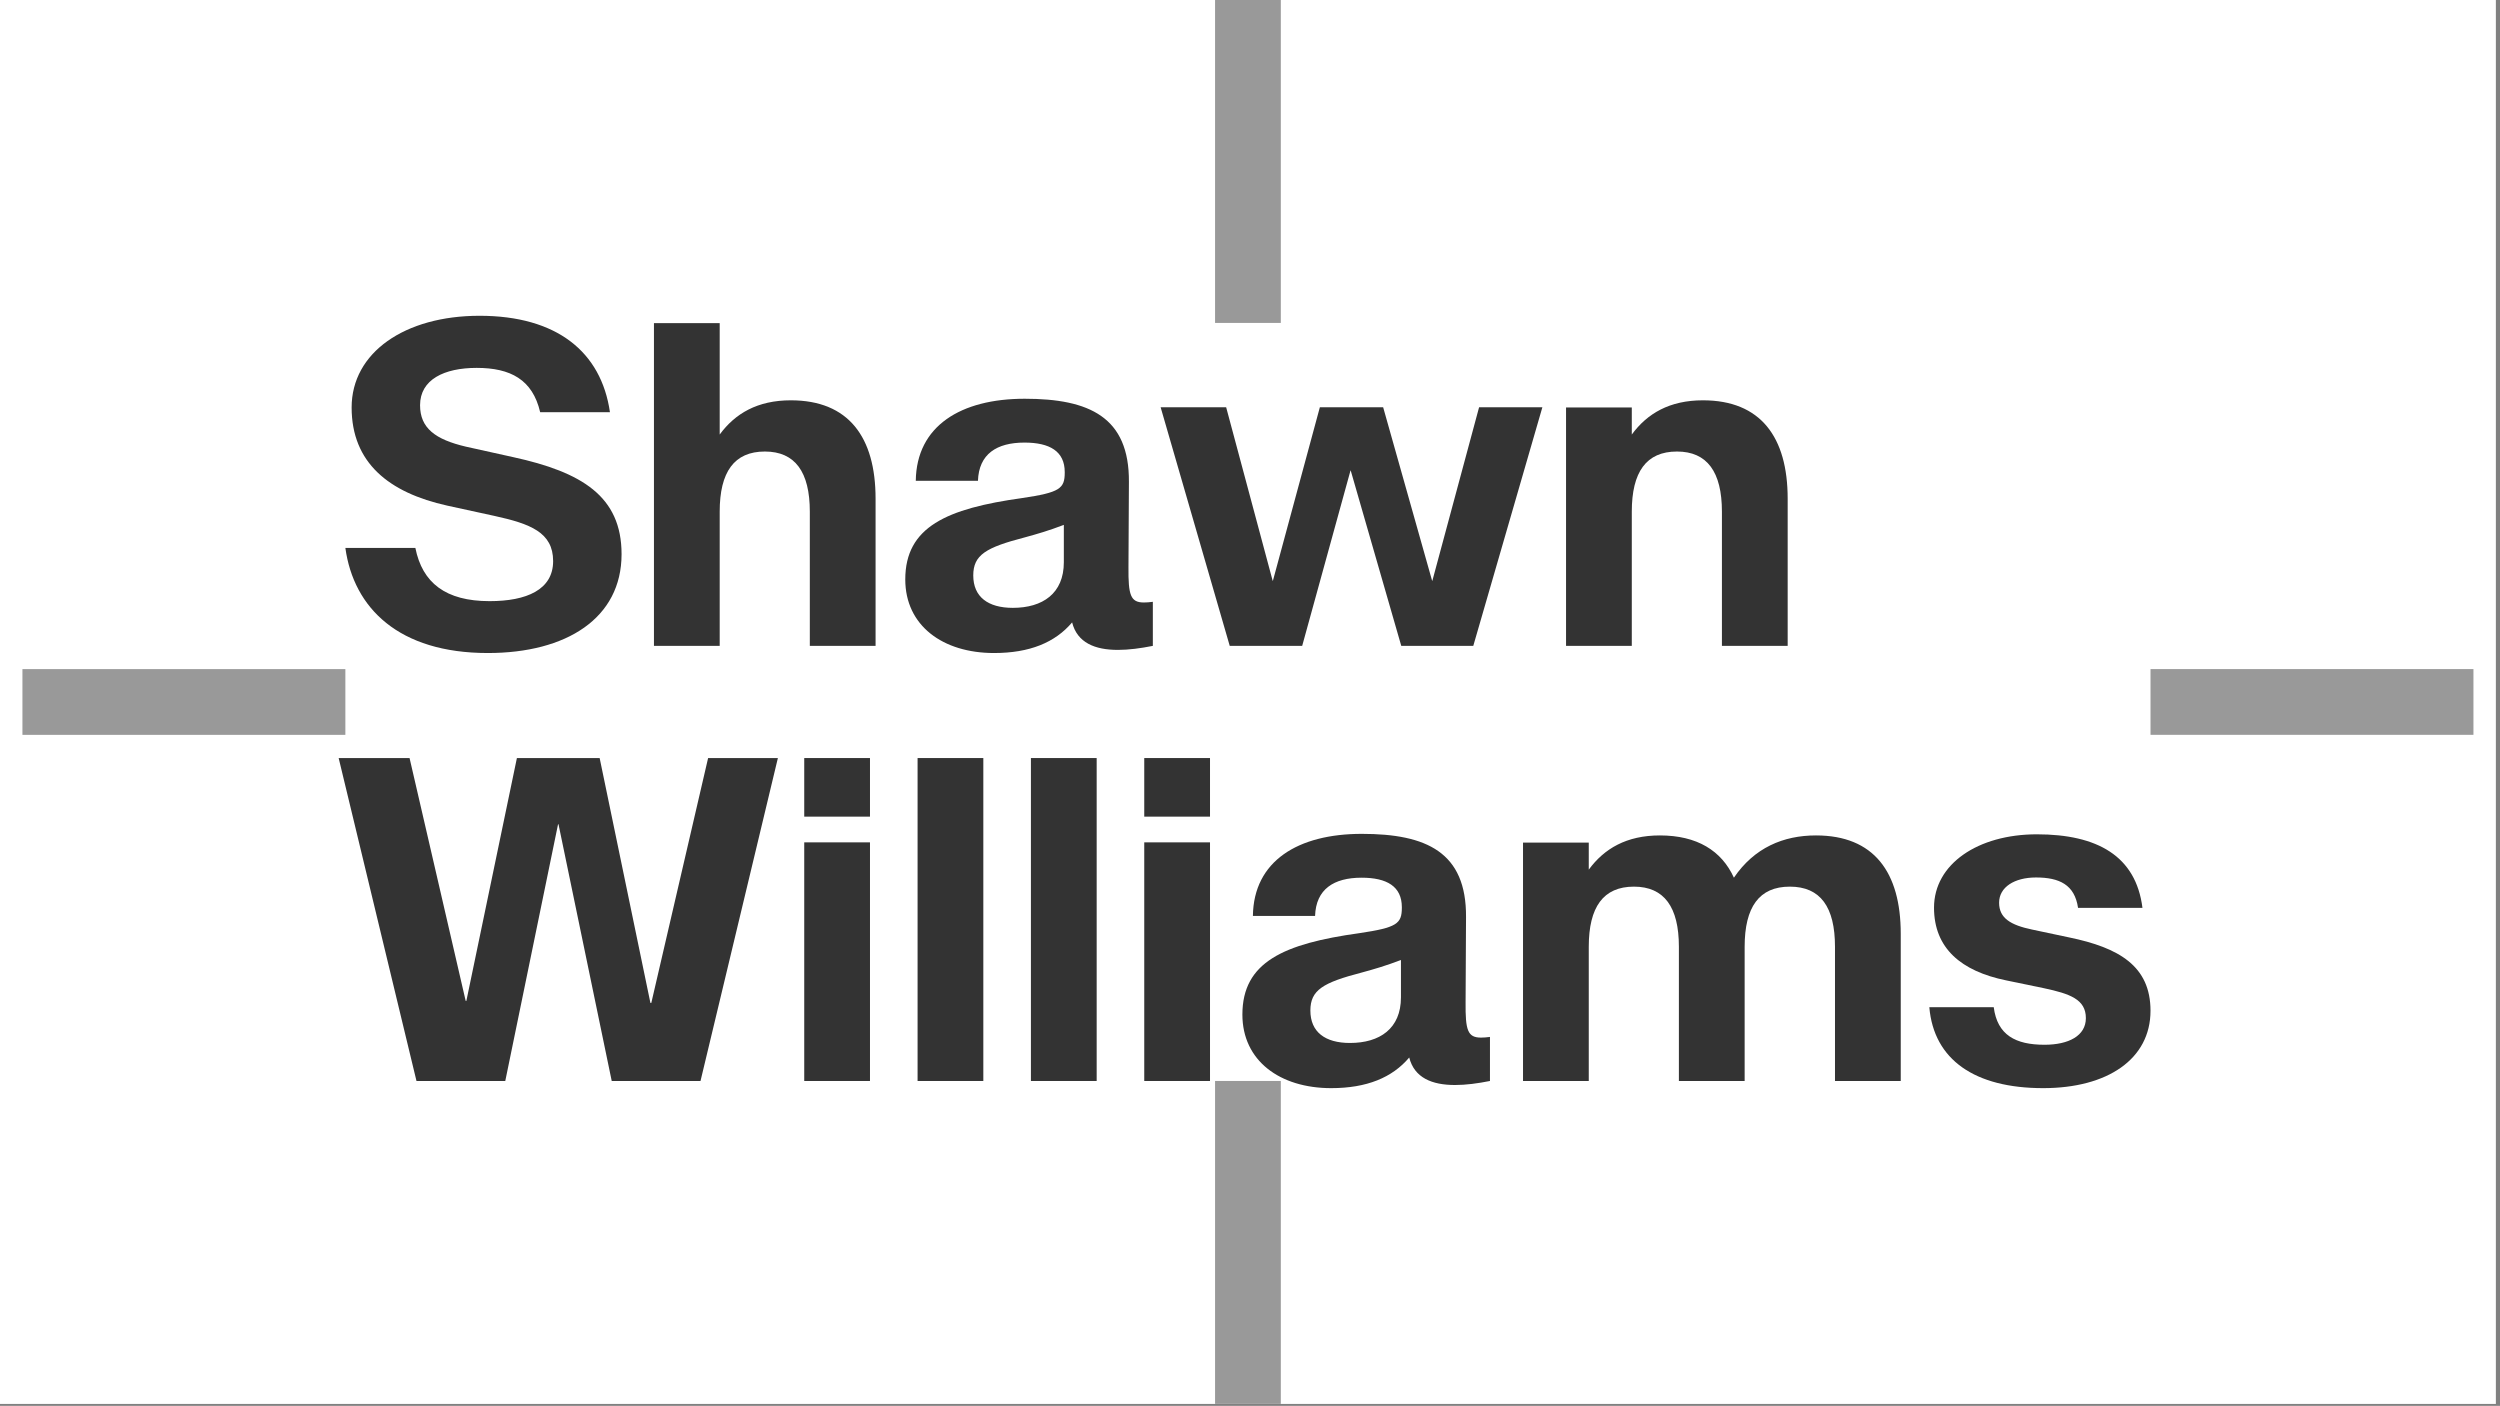 <svg style="fill-rule:evenodd;clip-rule:evenodd;stroke-linejoin:round;stroke-miterlimit:2;" xml:space="preserve" xmlns:xlink="http://www.w3.org/1999/xlink" xmlns="http://www.w3.org/2000/svg" version="1.1" viewBox="0 0 393 221" height="100%" width="100%">
    <rect x="0" y="0" width="393" height="221" fill="#808080" stroke="none"/>
    <g id="Shawn-Williams-1--Cap-Height--Around-Clearspace--White---Grey---Black-">
        <rect style="fill:white;" height="220.697" width="392.35" y="0" x="0" id="Background"></rect>
        <g transform="matrix(1,0,0,1,196.175,110.348)">
            <g transform="matrix(1,0,0,1,-192.649,-110.348)">
                <g transform="matrix(1,0,0,1,-516.053,-515.501)" id="Shawn-Williams-Logotype--Black-">
                    <g id="Clearspace">
                        <g transform="matrix(1,0,0,1,46.765,-119.166)">
                            <rect style="fill:rgb(153,153,153);fill-rule:nonzero;" height="50.766" width="10.336" y="634.666" x="656.77"></rect>
                        </g>
                        <g transform="matrix(6.12323e-17,-1,1,6.12323e-17,-118.613,1287.79)">
                            <rect style="fill:rgb(153,153,153);fill-rule:nonzero;" height="50.766" width="10.336" y="634.666" x="656.77"></rect>
                        </g>
                        <g transform="matrix(6.12323e-17,1,-1,6.12323e-17,1536.02,-36.089)">
                            <rect style="fill:rgb(153,153,153);fill-rule:nonzero;" height="50.766" width="10.336" y="634.666" x="656.77"></rect>
                        </g>
                        <g transform="matrix(-1,1.22465e-16,-1.22465e-16,-1,1370.64,1370.86)">
                            <rect style="fill:rgb(153,153,153);fill-rule:nonzero;" height="50.766" width="10.336" y="634.666" x="656.77"></rect>
                        </g>
                    </g>
                    <g id="Elements">
                        <path style="fill:rgb(51,51,51);fill-rule:nonzero;" d="M589.213,618.157C601.588,618.157 610.237,612.673 610.237,602.618C610.237,593.512 603.979,589.716 593.186,587.36L585.733,585.708C580.987,584.583 578.561,582.825 578.561,579.204C578.561,575.161 582.358,573.333 587.456,573.333C592.764,573.333 596.245,575.161 597.44,580.294L608.409,580.294C607.038,570.801 600.042,565.141 587.913,565.141C576.171,565.141 567.803,570.907 567.803,579.555C567.803,588.239 573.639,592.95 582.85,594.989L590.268,596.606C595.858,597.837 599.479,599.173 599.479,603.708C599.479,608.208 595.296,610.001 589.495,610.001C582.569,610.001 578.913,607.118 577.823,601.634L566.819,601.634C568.12,611.091 575.221,618.157 589.213,618.157Z"></path>
                        <path style="fill:rgb(51,51,51);fill-rule:nonzero;" d="M615.328,617.032L625.663,617.032L625.663,595.938C625.663,589.68 627.949,586.481 632.765,586.481C637.511,586.481 639.831,589.68 639.831,595.938L639.831,617.032L650.167,617.032L650.167,593.899C650.167,584.196 645.913,578.43 636.843,578.43C631.605,578.43 628.089,580.505 625.663,583.809L625.663,566.301L615.328,566.301L615.328,617.032Z"></path>
                        <path style="fill:rgb(51,51,51);fill-rule:nonzero;" d="M668.793,618.157C674.383,618.157 678.391,616.505 681.063,613.341C681.871,616.54 684.649,617.665 688.27,617.665C689.957,617.665 691.821,617.419 693.754,617.032L693.754,610.106C693.227,610.176 692.77,610.212 692.348,610.212C690.238,610.212 689.887,609.051 689.922,604.657L689.992,591.262C690.063,581.067 683.77,578.184 673.61,578.184C663.59,578.184 656.594,582.438 656.488,591.087L666.262,591.087C666.403,586.868 669.215,585.075 673.574,585.075C677.547,585.075 679.903,586.446 679.903,589.716L679.903,589.786C679.903,592.317 679.129,592.915 673.223,593.794C661.34,595.446 654.836,598.329 654.836,606.591C654.836,613.833 660.707,618.157 668.793,618.157ZM671.746,611.055C667.844,611.055 665.524,609.333 665.524,605.958C665.524,602.723 667.528,601.563 673.61,599.981C675.543,599.454 677.371,598.926 679.762,598.012L679.762,603.884C679.762,608.805 676.422,611.055 671.746,611.055Z"></path>
                        <path style="fill:rgb(51,51,51);fill-rule:nonzero;" d="M705.841,617.032L717.231,617.032L724.825,589.469L724.86,589.469L732.806,617.032L744.126,617.032L754.989,579.52L745.04,579.52L737.692,606.801L737.657,606.801L729.958,579.52L720.009,579.52L712.626,606.801L712.591,606.801L705.278,579.52L694.978,579.52L705.841,617.032Z"></path>
                        <path style="fill:rgb(51,51,51);fill-rule:nonzero;" d="M758.709,617.032L769.045,617.032L769.045,595.938C769.045,589.68 771.33,586.481 776.146,586.481C780.892,586.481 783.213,589.68 783.213,595.938L783.213,617.032L793.549,617.032L793.549,593.899C793.549,584.196 789.295,578.43 780.224,578.43C774.986,578.43 771.471,580.505 769.045,583.809L769.045,579.555L758.709,579.555L758.709,617.032Z"></path>
                        <path style="fill:rgb(51,51,51);fill-rule:nonzero;" d="M577.999,685.432L591.956,685.432L600.253,645.073L600.323,645.073L608.69,685.432L622.647,685.432L634.811,634.666L623.842,634.666L614.913,673.162L614.772,673.162L606.792,634.666L593.784,634.666L585.838,672.846L585.733,672.846L576.909,634.666L565.764,634.666L577.999,685.432Z"></path>
                        <path style="fill:rgb(51,51,51);fill-rule:nonzero;" d="M638.953,685.432L649.288,685.432L649.288,647.92L638.953,647.92L638.953,685.432ZM638.953,643.877L649.288,643.877L649.288,634.666L638.953,634.666L638.953,643.877Z"></path>
                        <rect style="fill:rgb(51,51,51);fill-rule:nonzero;" height="50.766" width="10.336" y="634.666" x="656.77"></rect>
                        <rect style="fill:rgb(51,51,51);fill-rule:nonzero;" height="50.766" width="10.336" y="634.666" x="674.587"></rect>
                        <path style="fill:rgb(51,51,51);fill-rule:nonzero;" d="M692.404,685.432L702.74,685.432L702.74,647.92L692.404,647.92L692.404,685.432ZM692.404,643.877L702.74,643.877L702.74,634.666L692.404,634.666L692.404,643.877Z"></path>
                        <path style="fill:rgb(51,51,51);fill-rule:nonzero;" d="M721.788,686.557C727.378,686.557 731.385,684.905 734.057,681.741C734.866,684.94 737.643,686.065 741.264,686.065C742.952,686.065 744.815,685.819 746.749,685.432L746.749,678.506C746.221,678.576 745.764,678.612 745.342,678.612C743.233,678.612 742.881,677.451 742.917,673.057L742.987,659.662C743.057,649.467 736.764,646.584 726.604,646.584C716.585,646.584 709.588,650.838 709.483,659.487L719.256,659.487C719.397,655.268 722.21,653.475 726.569,653.475C730.542,653.475 732.897,654.846 732.897,658.116L732.897,658.186C732.897,660.717 732.124,661.315 726.217,662.194C714.335,663.846 707.831,666.729 707.831,674.991C707.831,682.233 713.702,686.557 721.788,686.557ZM724.741,679.455C720.838,679.455 718.518,677.733 718.518,674.358C718.518,671.123 720.522,669.963 726.604,668.381C728.538,667.854 730.366,667.326 732.756,666.412L732.756,672.284C732.756,677.205 729.417,679.455 724.741,679.455Z"></path>
                        <path style="fill:rgb(51,51,51);fill-rule:nonzero;" d="M751.945,685.432L762.281,685.432L762.281,664.338C762.281,658.08 764.566,654.881 769.382,654.881C774.128,654.881 776.449,658.08 776.449,664.338L776.449,685.432L786.785,685.432L786.785,664.338C786.785,658.08 789.07,654.881 793.886,654.881C798.703,654.881 800.988,658.08 800.988,664.338L800.988,685.432L811.324,685.432L811.324,662.299C811.324,652.596 807.105,646.83 797.999,646.83C792.867,646.83 788.296,648.764 785.097,653.475C783.163,649.221 779.296,646.83 773.46,646.83C768.222,646.83 764.706,648.905 762.281,652.209L762.281,647.955L751.945,647.955L751.945,685.432Z"></path>
                        <path style="fill:rgb(51,51,51);fill-rule:nonzero;" d="M833.711,686.557C843.836,686.557 850.586,681.987 850.586,674.393C850.586,667.362 845.629,664.479 837.789,662.862L831.988,661.631C828.613,660.928 826.785,659.838 826.785,657.412C826.785,654.951 829.211,653.44 832.586,653.44C836.242,653.44 838.668,654.565 839.196,658.221L849.321,658.221C848.301,650.065 842.219,646.655 832.727,646.655C823.446,646.655 816.555,651.33 816.555,658.186C816.555,664.584 820.844,668.17 827.875,669.612L833.817,670.842C837.93,671.721 840.426,672.6 840.426,675.553C840.426,678.33 837.719,679.737 833.922,679.737C829.387,679.737 826.504,678.225 825.942,673.83L815.817,673.83C816.52,682.092 822.953,686.557 833.711,686.557Z"></path>
                    </g>
                </g>
            </g>
        </g>
    </g>
</svg>
